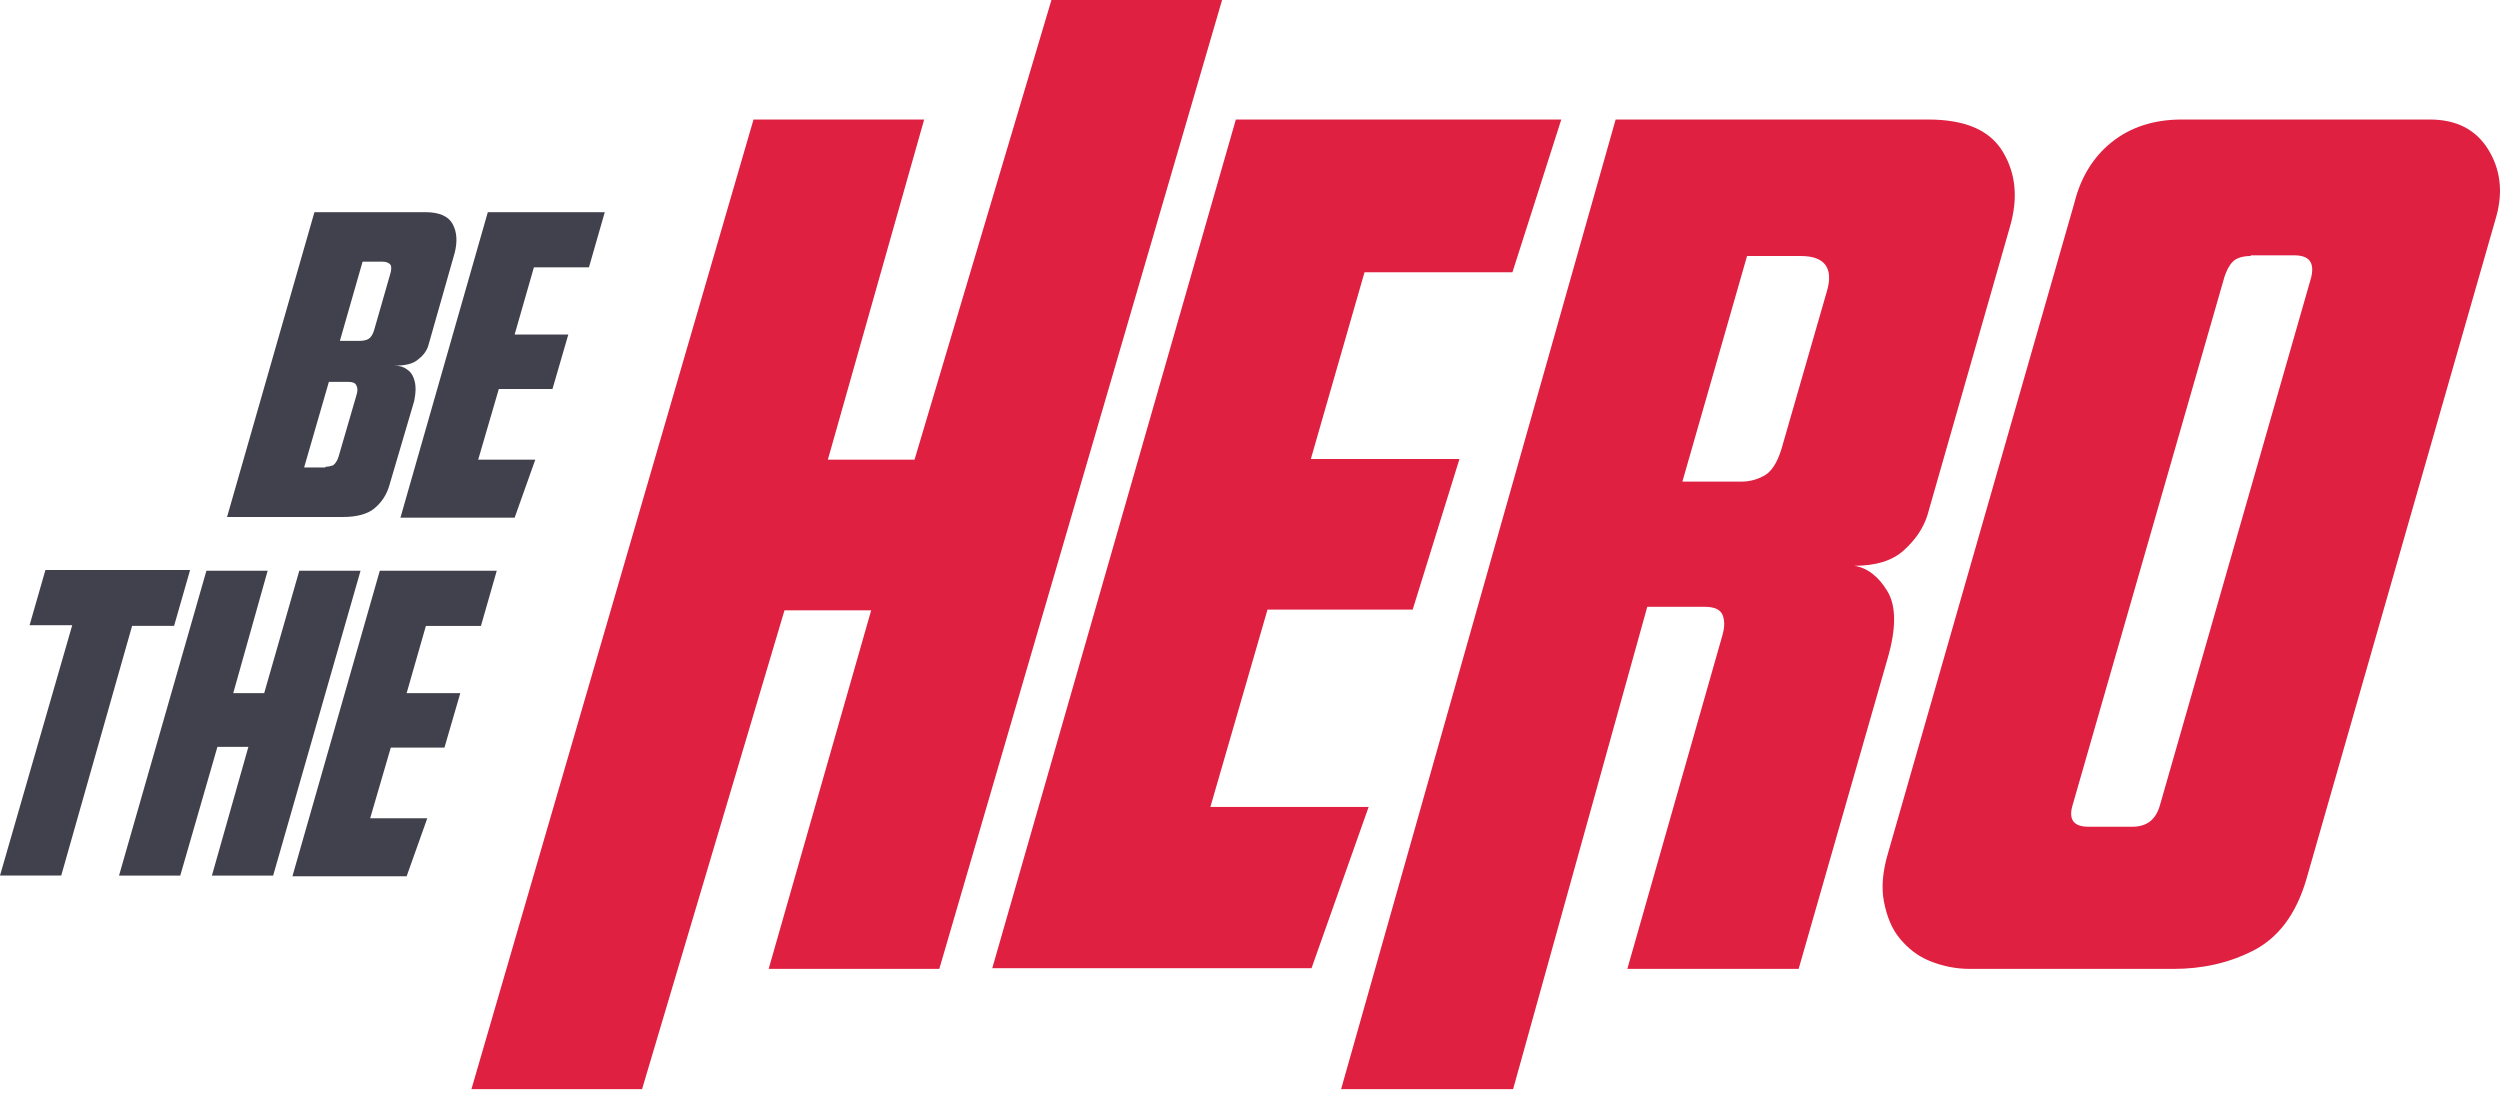 <svg width="144" height="63" viewBox="0 0 144 63" fill="none" xmlns="http://www.w3.org/2000/svg">
<path d="M54.104 55.808H44.275L50.18 35.155H45.187L36.983 62.733H27.155L43.403 6.884H53.232L47.684 26.478H52.677L60.563 0H70.392L54.104 55.808Z" fill="#E02041"/>
<path d="M71.185 6.884H89.93L87.116 15.683H78.596L75.504 26.438H84.065L81.37 35.114H73.008L69.718 46.48H78.833L75.544 55.767H57.155L71.185 6.884Z" fill="#E02041"/>
<path d="M87.156 62.733H77.248L93.061 6.884H111.053C113.193 6.884 114.62 7.495 115.373 8.758C116.126 10.021 116.244 11.447 115.769 13.076L111.013 29.697C110.775 30.43 110.339 31.081 109.666 31.693C108.992 32.304 108.041 32.589 106.812 32.589C107.565 32.711 108.199 33.2 108.715 34.055C109.23 34.911 109.23 36.214 108.715 37.966L103.602 55.808H93.734L99.203 36.622C99.322 36.214 99.362 35.848 99.243 35.481C99.124 35.114 98.767 34.951 98.173 34.951H94.883L87.156 62.733ZM100.313 27.741C100.788 27.741 101.224 27.619 101.66 27.375C102.057 27.13 102.374 26.641 102.611 25.867L105.227 16.783C105.623 15.439 105.108 14.746 103.721 14.746H100.63L96.905 27.741H100.313Z" fill="#E02041"/>
<path d="M139.944 6.884C141.489 6.884 142.599 7.455 143.312 8.595C144.025 9.736 144.184 11.039 143.788 12.465L132.85 50.635C132.255 52.672 131.225 54.016 129.798 54.749C128.371 55.482 126.826 55.808 125.201 55.808H113.47C112.638 55.808 111.885 55.645 111.172 55.36C110.458 55.075 109.903 54.627 109.428 54.057C108.952 53.486 108.675 52.753 108.516 51.938C108.358 51.124 108.437 50.187 108.754 49.127L119.494 11.65C119.851 10.225 120.564 9.043 121.634 8.188C122.704 7.332 124.052 6.884 125.676 6.884H139.944ZM129.64 14.746C129.164 14.746 128.807 14.869 128.609 15.072C128.371 15.317 128.252 15.602 128.134 15.928L119.375 46.398C119.137 47.213 119.454 47.62 120.287 47.62H122.823C123.655 47.62 124.171 47.213 124.408 46.398L133.127 15.969C133.325 15.113 133.008 14.706 132.136 14.706H129.64V14.746Z" fill="#E02041"/>
<path d="M18.111 12.221H24.492C25.324 12.221 25.839 12.465 26.077 12.913C26.315 13.361 26.354 13.891 26.196 14.543L24.69 19.838C24.61 20.164 24.412 20.45 24.095 20.694C23.778 20.979 23.303 21.061 22.708 21.061C23.025 21.061 23.263 21.142 23.422 21.264C23.62 21.386 23.739 21.549 23.818 21.753C23.897 21.957 23.937 22.16 23.937 22.405C23.937 22.649 23.897 22.894 23.858 23.097L22.431 27.945C22.272 28.515 21.955 28.963 21.559 29.289C21.163 29.615 20.529 29.778 19.776 29.778H13.078L18.111 12.221ZM18.745 26.886C18.904 26.886 19.062 26.845 19.181 26.804C19.3 26.723 19.419 26.56 19.498 26.315L20.529 22.771C20.608 22.527 20.608 22.364 20.529 22.201C20.449 22.038 20.291 21.997 20.053 21.997H18.943L17.517 26.927H18.745V26.886ZM20.687 19.635C20.925 19.635 21.123 19.594 21.242 19.512C21.361 19.431 21.48 19.268 21.559 18.983L22.471 15.806C22.55 15.561 22.55 15.398 22.51 15.276C22.431 15.154 22.272 15.072 22.035 15.072H20.885L19.577 19.635H20.687Z" fill="#41414D"/>
<path d="M28.098 12.221H34.835L33.924 15.398H30.753L29.643 19.268H32.735L31.823 22.405H28.732L27.543 26.478H30.832L29.643 29.819H23.065L28.098 12.221Z" fill="#41414D"/>
<path d="M10.938 32.874L10.027 36.051H7.609L3.527 50.431H0L4.161 36.011H1.704L2.616 32.833H10.938V32.874Z" fill="#41414D"/>
<path d="M15.733 50.434H12.206L14.307 43.02H12.523L10.383 50.434H6.856L11.889 32.876H15.416L13.435 39.924H15.218L17.239 32.876H20.767L15.733 50.434Z" fill="#41414D"/>
<path d="M21.876 32.876H28.613L27.702 36.054H24.531L23.422 39.924H26.513L25.601 43.06H22.51L21.321 47.134H24.611L23.422 50.474H16.843L21.876 32.876Z" fill="#41414D"/>
</svg>
